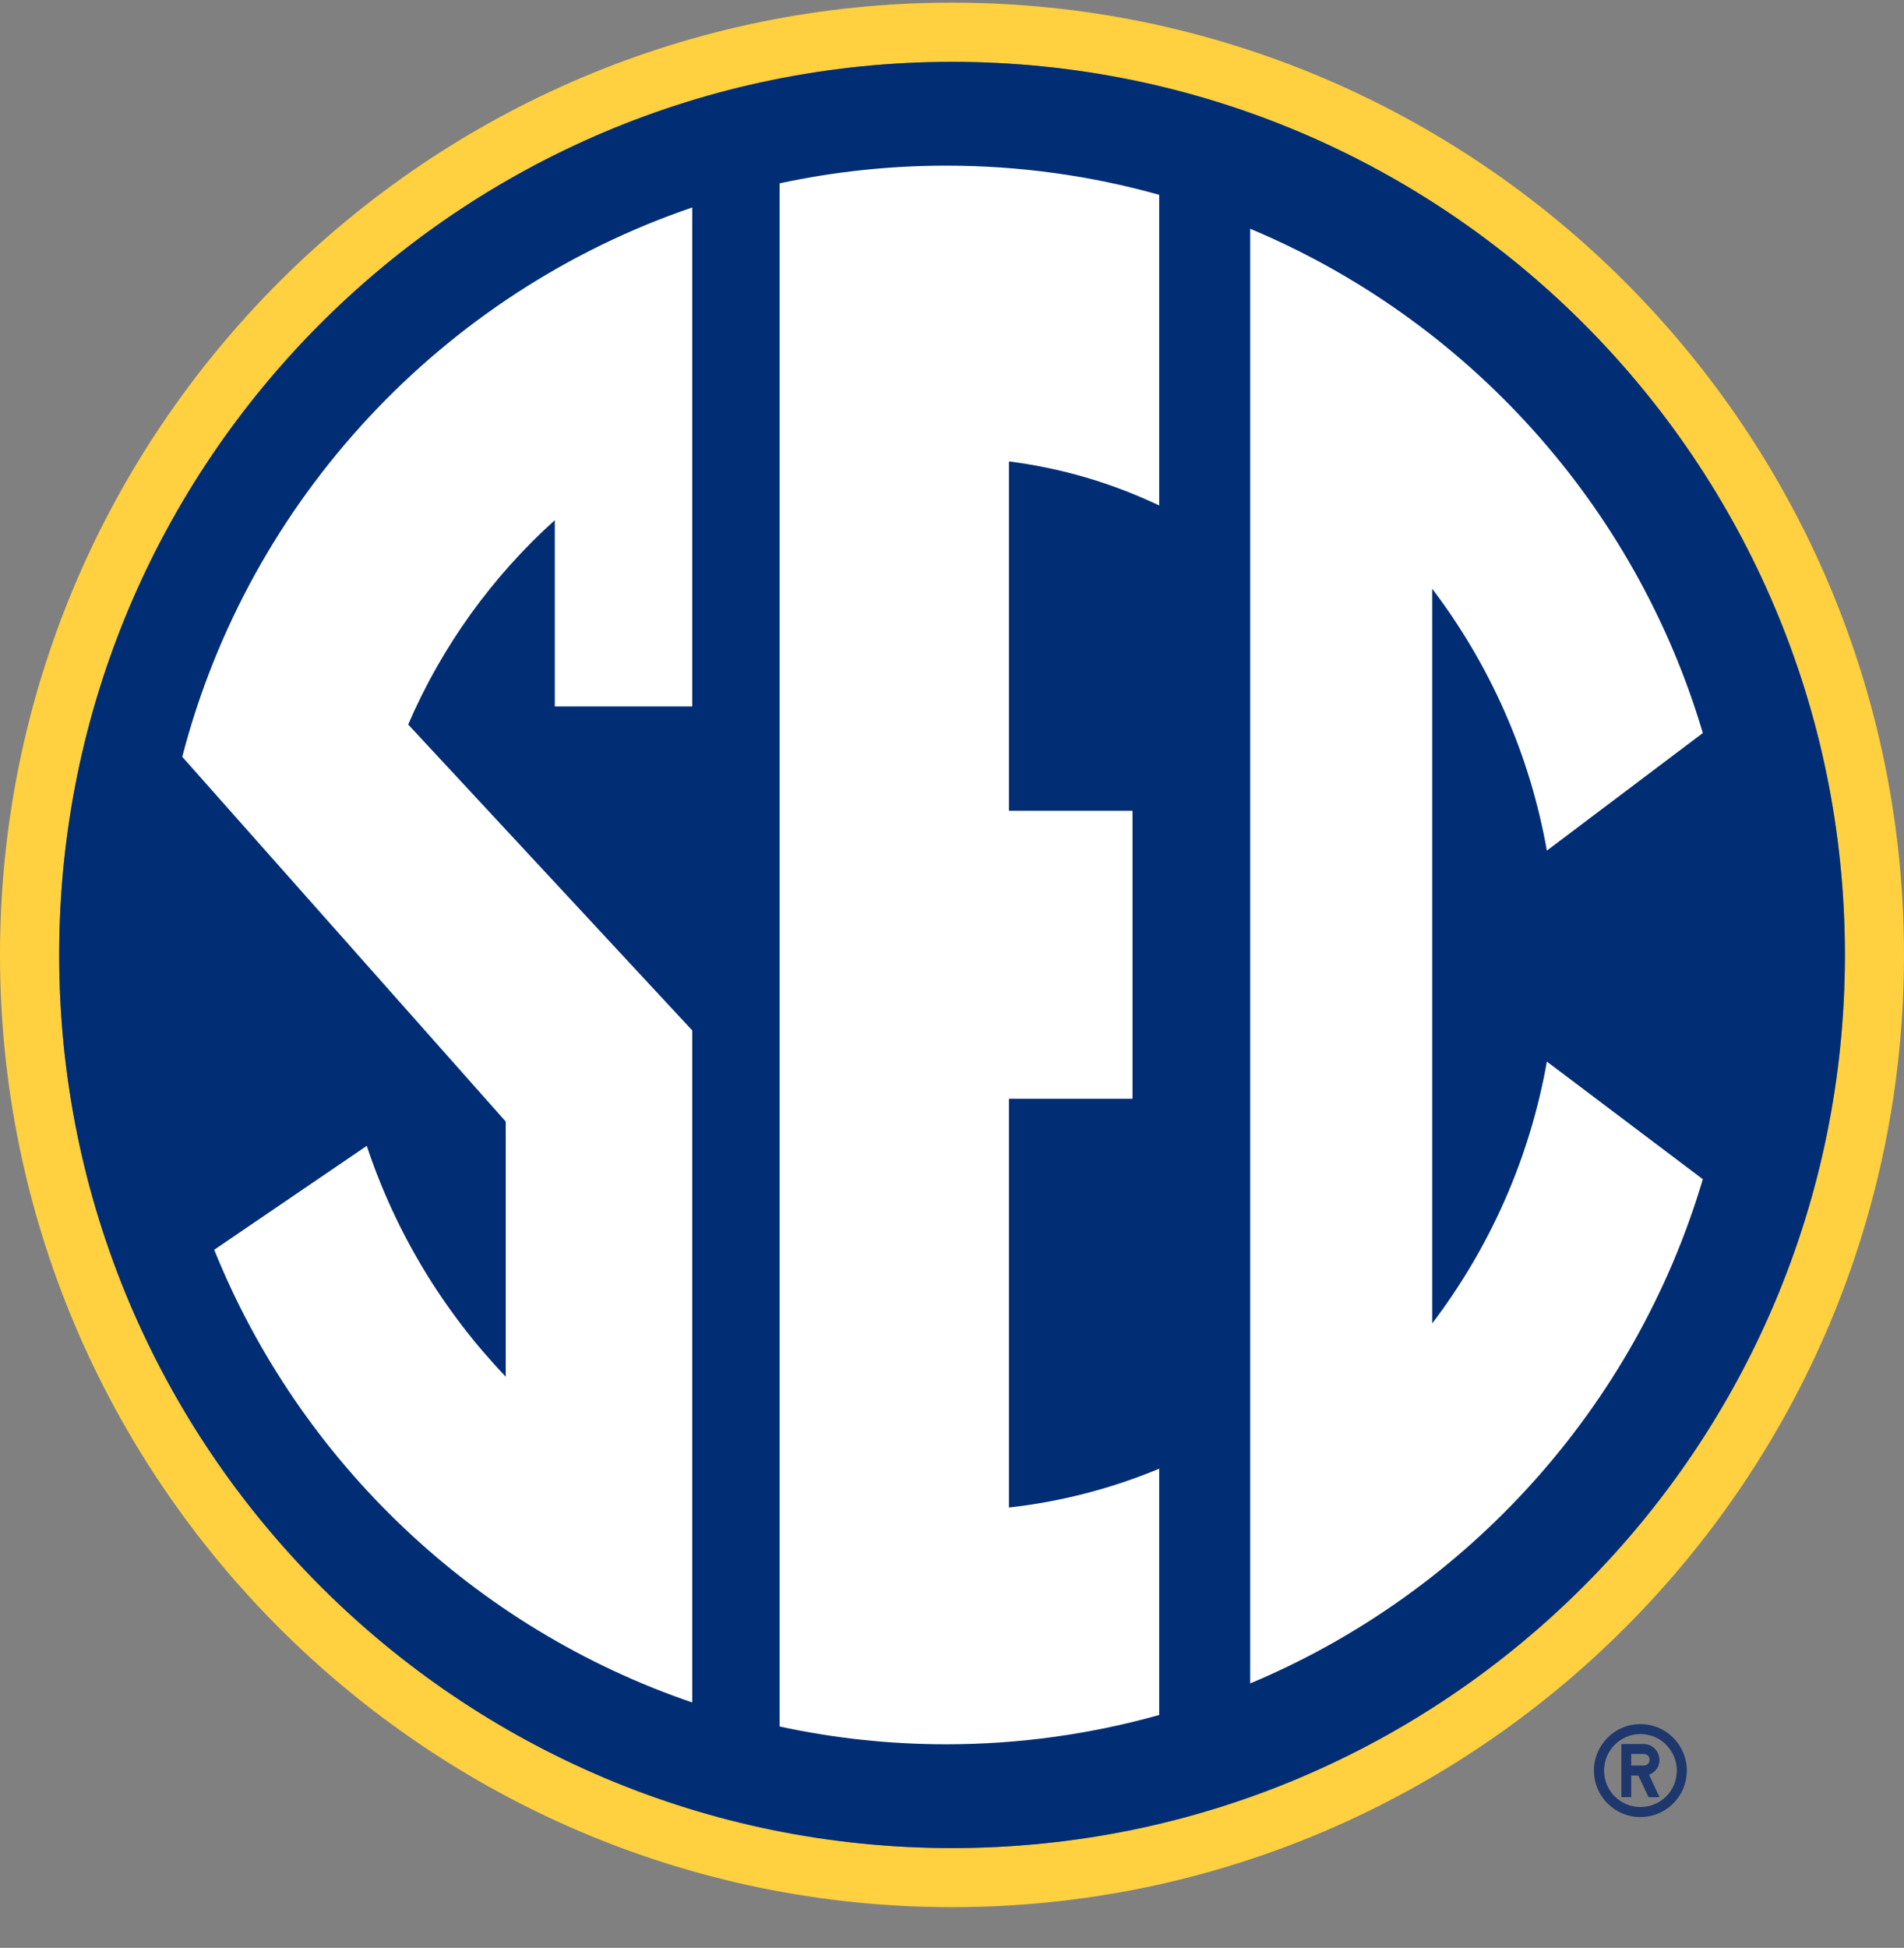 <svg width="44" height="45" viewBox="0 0 44 45" fill="none" xmlns="http://www.w3.org/2000/svg">
<rect x="0" y="0" width="44" height="45" fill="#808080" stroke="none"/>
<path d="M22 0.061C9.87 0.061 0 9.931 0 22.061C0 34.19 9.87 44.06 22 44.06C34.13 44.06 44 34.193 44 22.061C44 9.928 34.133 0.061 22 0.061ZM22 42.695C10.605 42.695 1.368 33.458 1.368 22.061C1.368 10.663 10.605 1.429 22 1.429C33.395 1.429 42.635 10.666 42.635 22.061C42.635 33.455 33.395 42.695 22 42.695Z" fill="#FFD040"/>
<path d="M22 1.429C10.605 1.429 1.368 10.665 1.368 22.06C1.368 33.455 10.605 42.695 22 42.695C33.395 42.695 42.634 33.458 42.634 22.06C42.634 10.663 33.395 1.429 22 1.429Z" fill="#002D74"/>
<path d="M4.212 17.484L11.687 25.911V31.804C10.252 30.302 9.144 28.486 8.476 26.472L4.95 28.873C6.928 33.771 10.973 37.618 15.997 39.331V23.805L9.433 16.738C10.212 14.927 11.377 13.319 12.821 12.017V16.321H15.997V4.793C10.232 6.758 5.754 11.534 4.212 17.484Z" fill="white"/>
<path d="M18.017 4.235V39.886C19.258 40.155 20.545 40.297 21.864 40.297C23.568 40.297 25.22 40.06 26.788 39.62V33.93C25.697 34.384 24.534 34.691 23.316 34.827V25.384H26.172V18.731H23.316V10.66C24.546 10.816 25.712 11.166 26.788 11.678V4.501C25.22 4.061 23.571 3.827 21.864 3.827C20.545 3.827 19.258 3.969 18.017 4.235Z" fill="white"/>
<path d="M33.097 30.571V13.602C34.422 15.346 35.35 17.409 35.747 19.651L39.351 16.935C37.789 11.664 33.907 7.385 28.891 5.285V38.891C33.907 36.788 37.789 32.51 39.351 27.242L35.747 24.525C35.35 26.77 34.422 28.83 33.097 30.574" fill="white"/>
<path d="M37.908 39.831C37.315 39.831 36.835 40.312 36.835 40.905C36.835 41.498 37.315 41.978 37.908 41.978C38.501 41.978 38.981 41.498 38.981 40.905C38.981 40.312 38.501 39.831 37.908 39.831ZM37.908 41.747C37.443 41.747 37.069 41.37 37.069 40.905C37.069 40.439 37.445 40.06 37.908 40.06C38.371 40.06 38.75 40.436 38.75 40.905C38.75 41.373 38.374 41.747 37.908 41.747Z" fill="#1E376C"/>
<path d="M38.347 40.656C38.347 40.453 38.182 40.291 37.986 40.291H37.468V41.518H37.696V41.02H37.861L38.096 41.518H38.35L38.107 41C38.252 40.951 38.35 40.815 38.35 40.658L38.347 40.656ZM37.986 40.789H37.696V40.52H37.986C38.058 40.52 38.122 40.577 38.122 40.656C38.122 40.734 38.058 40.789 37.986 40.789Z" fill="#1E376C"/>
</svg>
